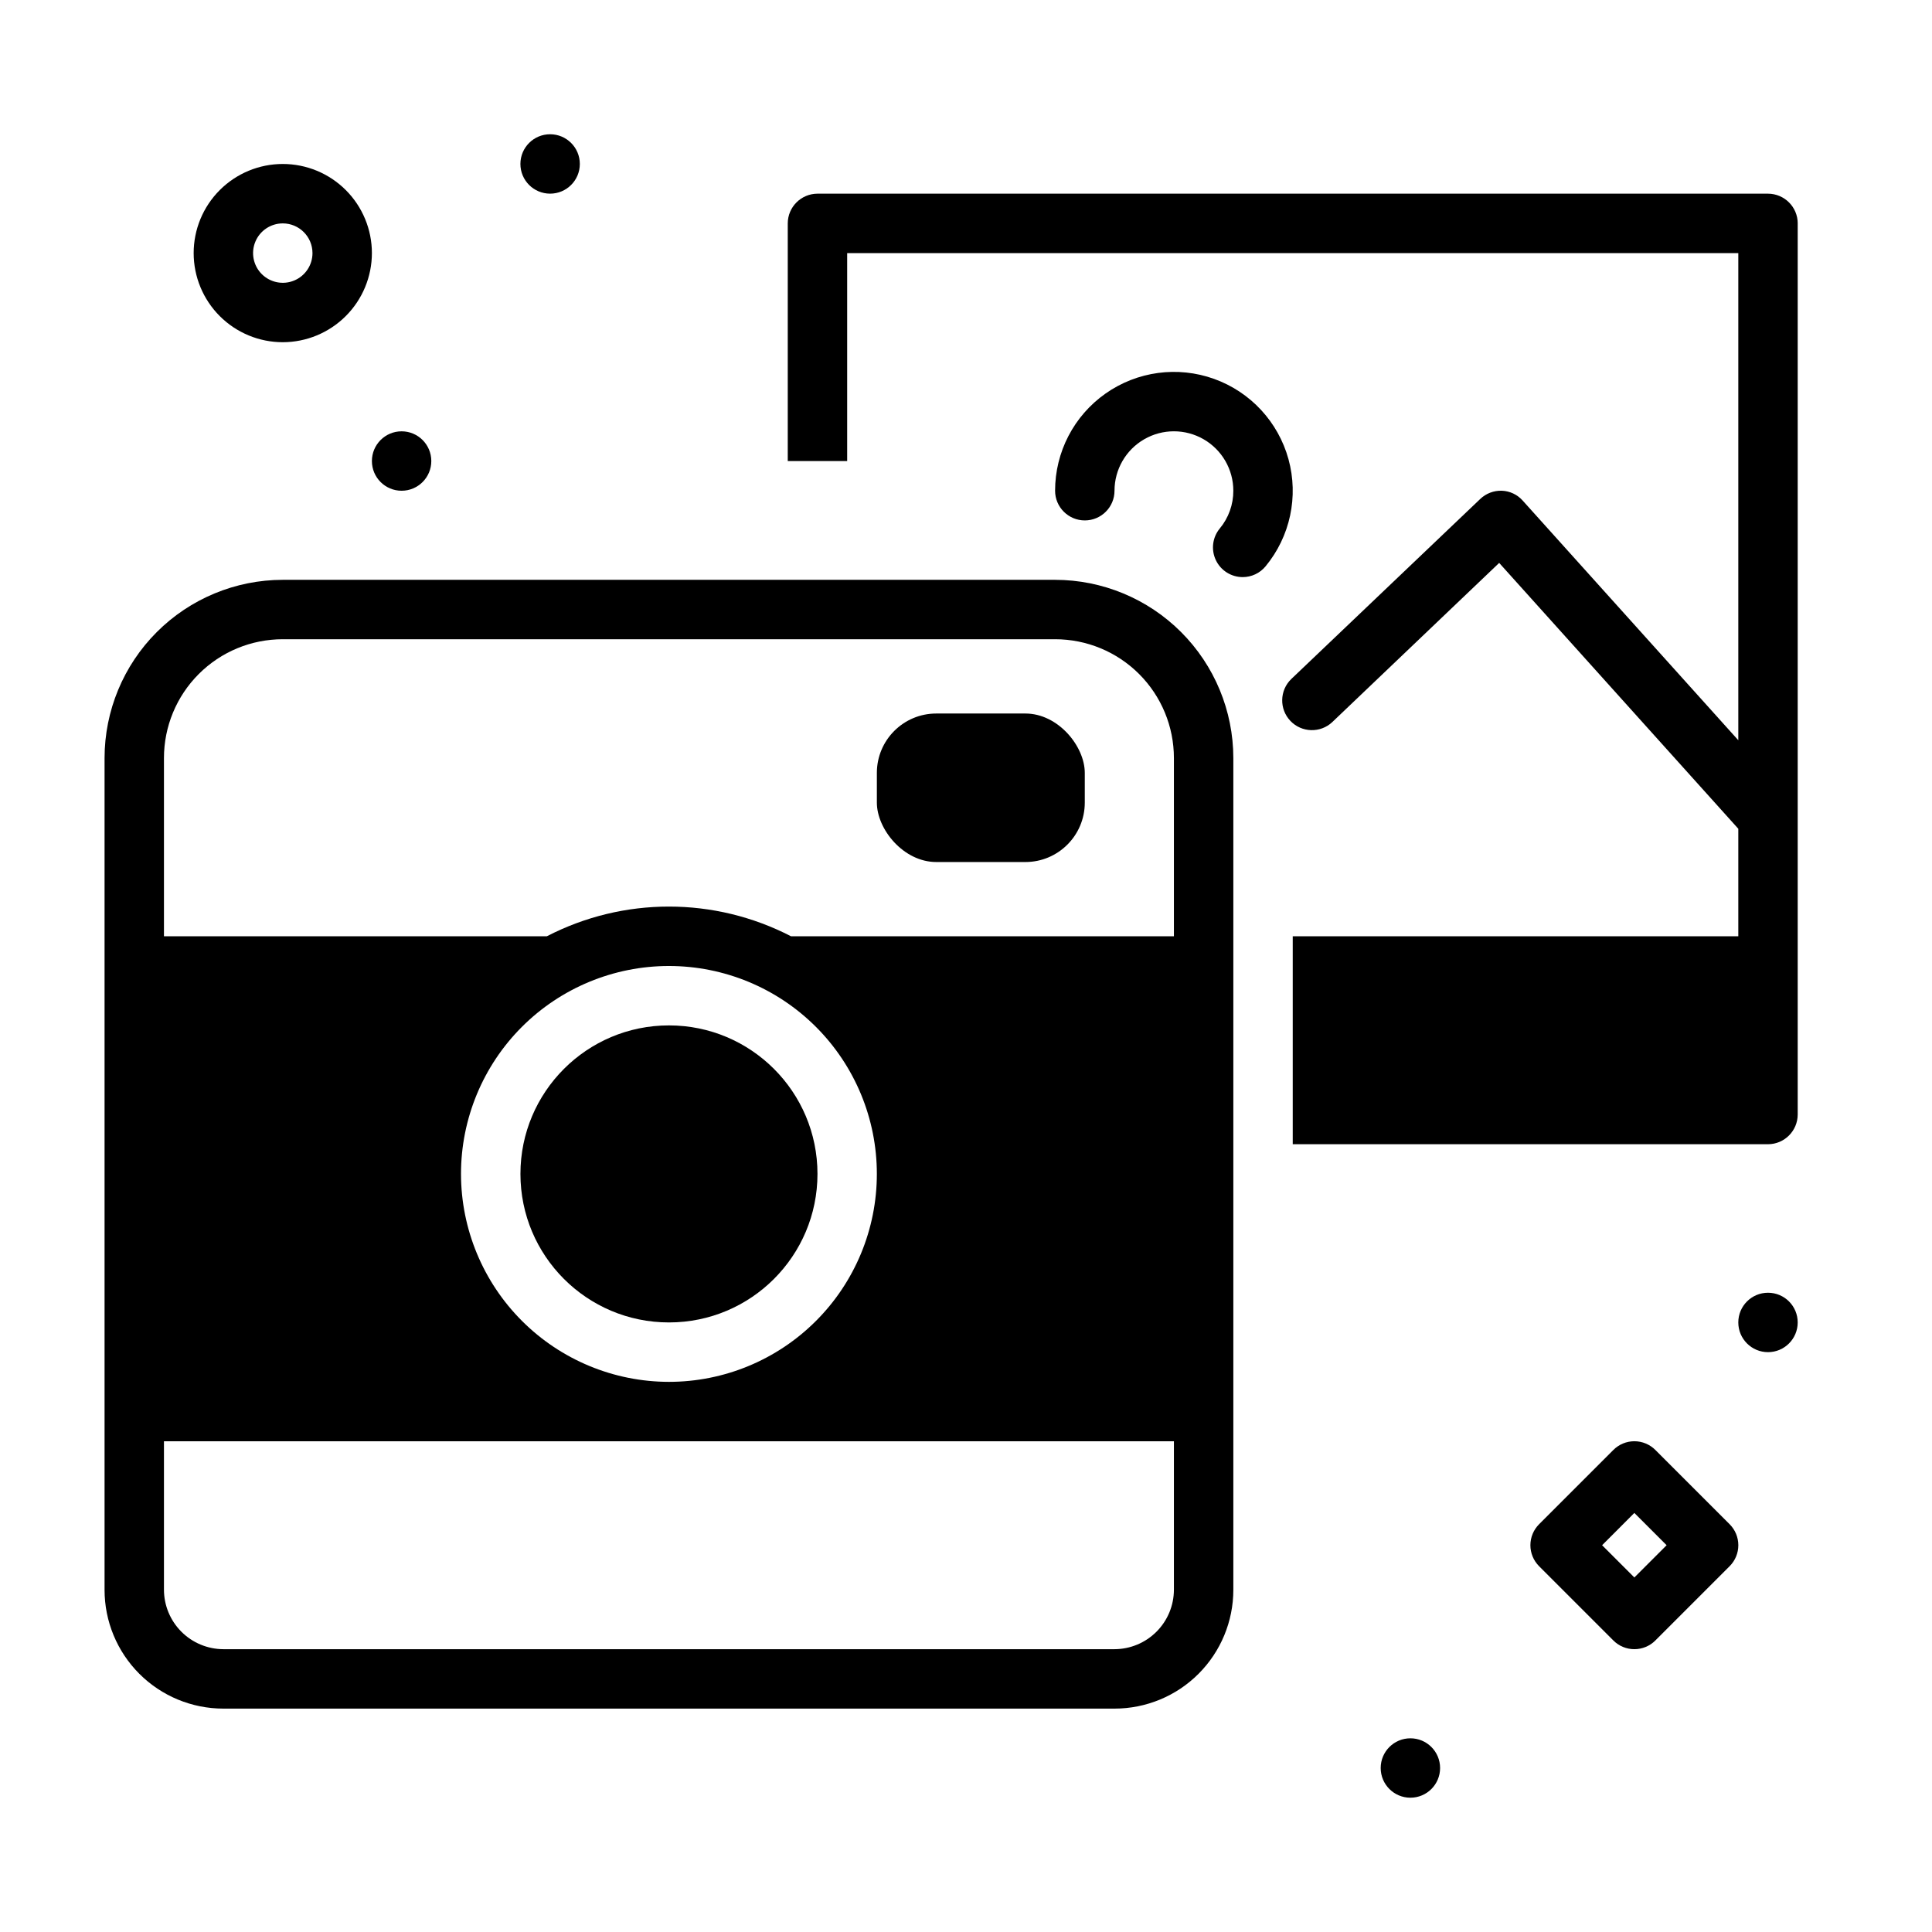 <?xml version="1.0" encoding="UTF-8"?>
<!-- Uploaded to: SVG Repo, www.svgrepo.com, Generator: SVG Repo Mixer Tools -->
<svg fill="#000000" width="800px" height="800px" version="1.1" viewBox="144 144 512 512" xmlns="http://www.w3.org/2000/svg">
 <g>
  <path d="m392.12 333.09h23.617c8.695 0 15.742 8.695 15.742 15.742v7.871c0 8.695-7.051 15.742-15.742 15.742h-23.617c-8.695 0-15.742-8.695-15.742-15.742v-7.871c0-8.695 7.051-15.742 15.742-15.742z"/>
  <path d="m423.61 297.66h-204.67c-12.523 0.008-24.531 4.988-33.387 13.844-8.855 8.855-13.836 20.863-13.844 33.387v220.42c-0.004 8.352 3.312 16.359 9.219 22.266s13.918 9.223 22.27 9.223h236.16c8.352 0 16.363-3.316 22.266-9.223 5.906-5.906 9.223-13.914 9.223-22.266v-220.42c-0.012-12.523-4.992-24.531-13.848-33.387-8.855-8.855-20.863-13.836-33.387-13.844zm31.488 267.65c-0.012 4.172-1.672 8.168-4.625 11.117-2.949 2.949-6.945 4.613-11.117 4.625h-236.16c-4.172-0.012-8.172-1.676-11.121-4.625-2.949-2.949-4.613-6.945-4.625-11.117v-39.363h267.65zm-188.93-110.21c0-14.613 5.805-28.629 16.137-38.965 10.336-10.332 24.352-16.137 38.965-16.137 14.617 0 28.633 5.805 38.965 16.137 10.336 10.336 16.141 24.352 16.141 38.965 0 14.617-5.805 28.633-16.141 38.965-10.332 10.336-24.348 16.141-38.965 16.141-14.609-0.016-28.617-5.828-38.945-16.156-10.332-10.332-16.141-24.34-16.156-38.949zm188.93-62.977h-101.47c-20.293-10.496-44.418-10.496-64.707 0h-101.47v-47.23c0-8.352 3.316-16.363 9.223-22.27 5.902-5.906 13.914-9.223 22.266-9.219h204.67c8.352-0.004 16.363 3.312 22.27 9.219s9.223 13.918 9.219 22.27z"/>
  <path d="m360.64 455.1c0 21.738-17.621 39.359-39.359 39.359-21.738 0-39.359-17.621-39.359-39.359 0-21.738 17.621-39.359 39.359-39.359 21.738 0 39.359 17.621 39.359 39.359"/>
  <path d="m620.41 203.2v236.16c-0.012 4.34-3.527 7.859-7.871 7.871h-125.95v-55.105h118.08v-28.496l-63.371-70.453-44.242 42.195h0.004c-3.16 2.953-8.109 2.809-11.09-0.324-2.984-3.133-2.883-8.082 0.223-11.094l50.066-47.703c1.539-1.484 3.613-2.277 5.75-2.203 2.113 0.082 4.102 1.02 5.508 2.598l57.152 63.527v-129.1h-236.16v55.105h-15.746v-62.977c0.012-4.344 3.531-7.859 7.871-7.875h251.91c4.344 0.016 7.859 3.531 7.871 7.875z"/>
  <path d="m473.32 296.94c-3.047-0.004-5.82-1.762-7.117-4.519-1.301-2.754-0.891-6.012 1.047-8.363 2.336-2.812 3.609-6.356 3.594-10.012 0-5.625-3-10.824-7.871-13.637-4.875-2.812-10.875-2.812-15.746 0-4.871 2.812-7.871 8.012-7.871 13.637 0 4.348-3.523 7.871-7.871 7.871-4.348 0-7.875-3.523-7.875-7.871 0-10.25 4.988-19.859 13.371-25.754 8.383-5.898 19.113-7.348 28.758-3.883 9.648 3.465 17.004 11.406 19.723 21.289 2.715 9.883 0.453 20.469-6.066 28.375-1.492 1.816-3.723 2.867-6.074 2.867z"/>
  <path d="m577.12 581.05c-2.086 0.004-4.09-0.828-5.562-2.305l-19.68-19.68c-1.477-1.477-2.309-3.481-2.309-5.566 0-2.09 0.832-4.09 2.309-5.566l19.68-19.68c1.473-1.477 3.477-2.309 5.562-2.309 2.09 0 4.09 0.832 5.566 2.309l19.68 19.68c1.477 1.477 2.309 3.477 2.309 5.566 0 2.086-0.832 4.09-2.309 5.566l-19.68 19.68c-1.473 1.477-3.477 2.309-5.566 2.305zm-8.547-27.551 8.547 8.547 8.551-8.547-8.551-8.551z"/>
  <path d="m525.64 612.54c0 4.348-3.523 7.871-7.871 7.871-4.348 0-7.871-3.523-7.871-7.871 0-4.348 3.523-7.871 7.871-7.871 4.348 0 7.871 3.523 7.871 7.871"/>
  <path d="m620.41 494.46c0 4.348-3.523 7.875-7.871 7.875-4.348 0-7.871-3.527-7.871-7.875 0-4.348 3.523-7.871 7.871-7.871 4.348 0 7.871 3.523 7.871 7.871"/>
  <path d="m218.94 234.69c-6.262 0-12.27-2.488-16.699-6.918-4.43-4.43-6.918-10.438-6.918-16.699 0-6.266 2.488-12.27 6.918-16.699 4.43-4.43 10.438-6.918 16.699-6.918 6.266 0 12.27 2.488 16.699 6.918 4.43 4.43 6.918 10.434 6.918 16.699-0.008 6.262-2.496 12.266-6.926 16.691-4.426 4.426-10.43 6.918-16.691 6.926zm0-31.488c-3.184 0-6.055 1.918-7.273 4.859s-0.543 6.328 1.707 8.578c2.254 2.25 5.637 2.926 8.578 1.707s4.859-4.09 4.859-7.273c-0.004-4.344-3.523-7.867-7.871-7.871z"/>
  <path d="m297.66 187.45c0 4.348-3.527 7.871-7.875 7.871-4.348 0-7.871-3.523-7.871-7.871s3.523-7.871 7.871-7.871c4.348 0 7.875 3.523 7.875 7.871"/>
  <path d="m258.3 266.18c0 4.348-3.523 7.871-7.871 7.871-4.348 0-7.871-3.523-7.871-7.871 0-4.348 3.523-7.875 7.871-7.875 4.348 0 7.871 3.527 7.871 7.875"/>
 </g>
</svg>